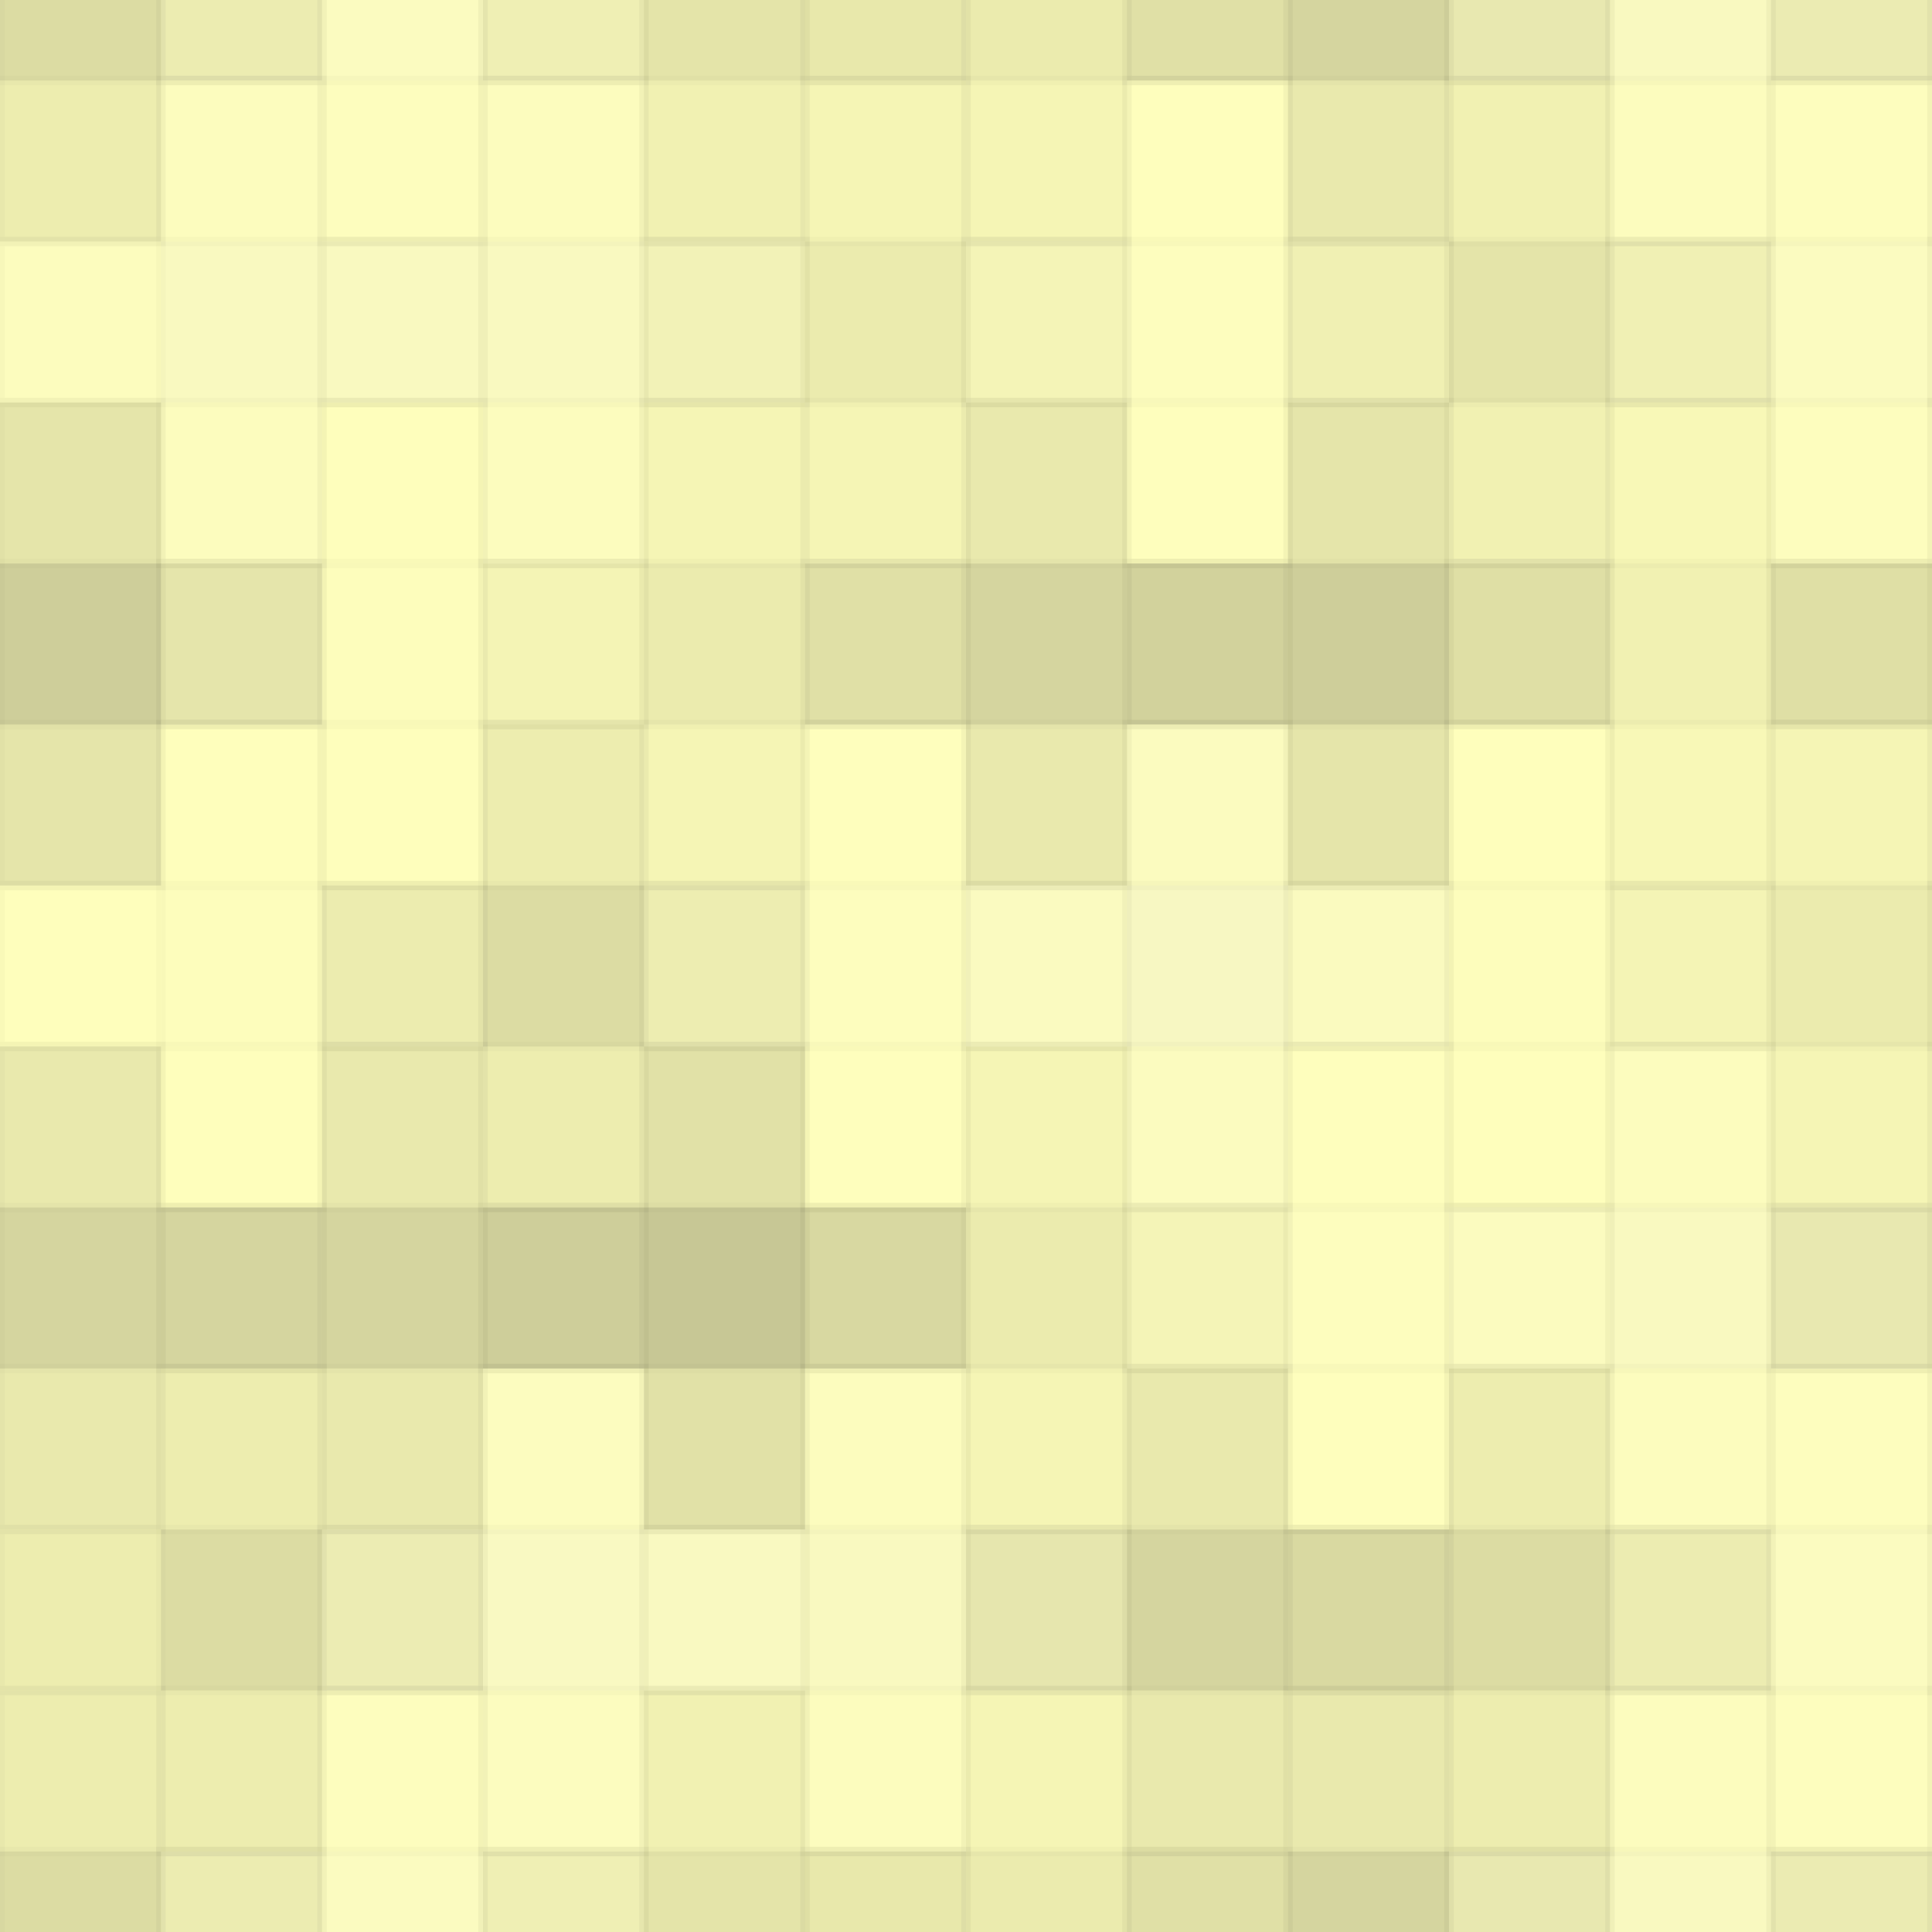 <svg xmlns="http://www.w3.org/2000/svg" width="204" height="204" viewbox="0 0 204 204" preserveAspectRatio="none"><rect x="0" y="0" width="100%" height="100%" fill="rgb(255, 255, 188)" /><g fill="#222" stroke="#000" stroke-opacity="0.02" style="fill-opacity:0.081;" transform="translate(-17, -25.5)" ><rect x="17" y="0" width="17" height="51" /><rect x="0" y="17" width="51" height="17" /></g><g fill="#222" stroke="#000" stroke-opacity="0.02" style="fill-opacity:0.081;" transform="translate(187, -25.5)" ><rect x="17" y="0" width="17" height="51" /><rect x="0" y="17" width="51" height="17" /></g><g fill="#222" stroke="#000" stroke-opacity="0.02" style="fill-opacity:0.081;" transform="translate(-17, 178.5)" ><rect x="17" y="0" width="17" height="51" /><rect x="0" y="17" width="51" height="17" /></g><g fill="#222" stroke="#000" stroke-opacity="0.02" style="fill-opacity:0.081;" transform="translate(187, 178.5)" ><rect x="17" y="0" width="17" height="51" /><rect x="0" y="17" width="51" height="17" /></g><g fill="#ddd" stroke="#000" stroke-opacity="0.02" style="fill-opacity:0.055;" transform="translate(17, -25.5)" ><rect x="17" y="0" width="17" height="51" /><rect x="0" y="17" width="51" height="17" /></g><g fill="#ddd" stroke="#000" stroke-opacity="0.02" style="fill-opacity:0.055;" transform="translate(17, 178.5)" ><rect x="17" y="0" width="17" height="51" /><rect x="0" y="17" width="51" height="17" /></g><g fill="#222" stroke="#000" stroke-opacity="0.02" style="fill-opacity:0.063;" transform="translate(51, -25.5)" ><rect x="17" y="0" width="17" height="51" /><rect x="0" y="17" width="51" height="17" /></g><g fill="#222" stroke="#000" stroke-opacity="0.02" style="fill-opacity:0.063;" transform="translate(51, 178.5)" ><rect x="17" y="0" width="17" height="51" /><rect x="0" y="17" width="51" height="17" /></g><g fill="#222" stroke="#000" stroke-opacity="0.02" style="fill-opacity:0.046;" transform="translate(85, -25.5)" ><rect x="17" y="0" width="17" height="51" /><rect x="0" y="17" width="51" height="17" /></g><g fill="#222" stroke="#000" stroke-opacity="0.02" style="fill-opacity:0.046;" transform="translate(85, 178.5)" ><rect x="17" y="0" width="17" height="51" /><rect x="0" y="17" width="51" height="17" /></g><g fill="#222" stroke="#000" stroke-opacity="0.02" style="fill-opacity:0.098;" transform="translate(119, -25.5)" ><rect x="17" y="0" width="17" height="51" /><rect x="0" y="17" width="51" height="17" /></g><g fill="#222" stroke="#000" stroke-opacity="0.02" style="fill-opacity:0.098;" transform="translate(119, 178.5)" ><rect x="17" y="0" width="17" height="51" /><rect x="0" y="17" width="51" height="17" /></g><g fill="#ddd" stroke="#000" stroke-opacity="0.02" style="fill-opacity:0.072;" transform="translate(153, -25.5)" ><rect x="17" y="0" width="17" height="51" /><rect x="0" y="17" width="51" height="17" /></g><g fill="#ddd" stroke="#000" stroke-opacity="0.02" style="fill-opacity:0.072;" transform="translate(153, 178.5)" ><rect x="17" y="0" width="17" height="51" /><rect x="0" y="17" width="51" height="17" /></g><g fill="#ddd" stroke="#000" stroke-opacity="0.02" style="fill-opacity:0.072;" transform="translate(0, 8.5)" ><rect x="17" y="0" width="17" height="51" /><rect x="0" y="17" width="51" height="17" /></g><g fill="#ddd" stroke="#000" stroke-opacity="0.02" style="fill-opacity:0.072;" transform="translate(204, 8.5)" ><rect x="17" y="0" width="17" height="51" /><rect x="0" y="17" width="51" height="17" /></g><g fill="#ddd" stroke="#000" stroke-opacity="0.02" style="fill-opacity:0.072;" transform="translate(34, 8.5)" ><rect x="17" y="0" width="17" height="51" /><rect x="0" y="17" width="51" height="17" /></g><g fill="#222" stroke="#000" stroke-opacity="0.02" style="fill-opacity:0.046;" transform="translate(68, 8.5)" ><rect x="17" y="0" width="17" height="51" /><rect x="0" y="17" width="51" height="17" /></g><g fill="#ddd" stroke="#000" stroke-opacity="0.02" style="fill-opacity:0.037;" transform="translate(102, 8.5)" ><rect x="17" y="0" width="17" height="51" /><rect x="0" y="17" width="51" height="17" /></g><g fill="#222" stroke="#000" stroke-opacity="0.02" style="fill-opacity:0.063;" transform="translate(136, 8.5)" ><rect x="17" y="0" width="17" height="51" /><rect x="0" y="17" width="51" height="17" /></g><g fill="#ddd" stroke="#000" stroke-opacity="0.02" style="fill-opacity:0.055;" transform="translate(170, 8.5)" ><rect x="17" y="0" width="17" height="51" /><rect x="0" y="17" width="51" height="17" /></g><g fill="#222" stroke="#000" stroke-opacity="0.02" style="fill-opacity:0.115;" transform="translate(-17, 42.5)" ><rect x="17" y="0" width="17" height="51" /><rect x="0" y="17" width="51" height="17" /></g><g fill="#222" stroke="#000" stroke-opacity="0.02" style="fill-opacity:0.115;" transform="translate(187, 42.5)" ><rect x="17" y="0" width="17" height="51" /><rect x="0" y="17" width="51" height="17" /></g><g fill="#ddd" stroke="#000" stroke-opacity="0.02" style="fill-opacity:0.02;" transform="translate(17, 42.5)" ><rect x="17" y="0" width="17" height="51" /><rect x="0" y="17" width="51" height="17" /></g><g fill="#222" stroke="#000" stroke-opacity="0.02" style="fill-opacity:0.046;" transform="translate(51, 42.5)" ><rect x="17" y="0" width="17" height="51" /><rect x="0" y="17" width="51" height="17" /></g><g fill="#222" stroke="#000" stroke-opacity="0.02" style="fill-opacity:0.098;" transform="translate(85, 42.5)" ><rect x="17" y="0" width="17" height="51" /><rect x="0" y="17" width="51" height="17" /></g><g fill="#222" stroke="#000" stroke-opacity="0.02" style="fill-opacity:0.115;" transform="translate(119, 42.5)" ><rect x="17" y="0" width="17" height="51" /><rect x="0" y="17" width="51" height="17" /></g><g fill="#222" stroke="#000" stroke-opacity="0.02" style="fill-opacity:0.029;" transform="translate(153, 42.5)" ><rect x="17" y="0" width="17" height="51" /><rect x="0" y="17" width="51" height="17" /></g><g fill="#ddd" stroke="#000" stroke-opacity="0.02" style="fill-opacity:0.02;" transform="translate(0, 76.5)" ><rect x="17" y="0" width="17" height="51" /><rect x="0" y="17" width="51" height="17" /></g><g fill="#ddd" stroke="#000" stroke-opacity="0.02" style="fill-opacity:0.02;" transform="translate(204, 76.5)" ><rect x="17" y="0" width="17" height="51" /><rect x="0" y="17" width="51" height="17" /></g><g fill="#222" stroke="#000" stroke-opacity="0.02" style="fill-opacity:0.081;" transform="translate(34, 76.5)" ><rect x="17" y="0" width="17" height="51" /><rect x="0" y="17" width="51" height="17" /></g><g fill="#ddd" stroke="#000" stroke-opacity="0.02" style="fill-opacity:0.037;" transform="translate(68, 76.5)" ><rect x="17" y="0" width="17" height="51" /><rect x="0" y="17" width="51" height="17" /></g><g fill="#ddd" stroke="#000" stroke-opacity="0.02" style="fill-opacity:0.107;" transform="translate(102, 76.5)" ><rect x="17" y="0" width="17" height="51" /><rect x="0" y="17" width="51" height="17" /></g><g fill="#ddd" stroke="#000" stroke-opacity="0.02" style="fill-opacity:0.02;" transform="translate(136, 76.5)" ><rect x="17" y="0" width="17" height="51" /><rect x="0" y="17" width="51" height="17" /></g><g fill="#222" stroke="#000" stroke-opacity="0.02" style="fill-opacity:0.046;" transform="translate(170, 76.5)" ><rect x="17" y="0" width="17" height="51" /><rect x="0" y="17" width="51" height="17" /></g><g fill="#222" stroke="#000" stroke-opacity="0.02" style="fill-opacity:0.098;" transform="translate(-17, 110.5)" ><rect x="17" y="0" width="17" height="51" /><rect x="0" y="17" width="51" height="17" /></g><g fill="#222" stroke="#000" stroke-opacity="0.02" style="fill-opacity:0.098;" transform="translate(187, 110.5)" ><rect x="17" y="0" width="17" height="51" /><rect x="0" y="17" width="51" height="17" /></g><g fill="#222" stroke="#000" stroke-opacity="0.02" style="fill-opacity:0.098;" transform="translate(17, 110.5)" ><rect x="17" y="0" width="17" height="51" /><rect x="0" y="17" width="51" height="17" /></g><g fill="#222" stroke="#000" stroke-opacity="0.02" style="fill-opacity:0.133;" transform="translate(51, 110.5)" ><rect x="17" y="0" width="17" height="51" /><rect x="0" y="17" width="51" height="17" /></g><g fill="#222" stroke="#000" stroke-opacity="0.02" style="fill-opacity:0.046;" transform="translate(85, 110.5)" ><rect x="17" y="0" width="17" height="51" /><rect x="0" y="17" width="51" height="17" /></g><g fill="#ddd" stroke="#000" stroke-opacity="0.02" style="fill-opacity:0.037;" transform="translate(119, 110.5)" ><rect x="17" y="0" width="17" height="51" /><rect x="0" y="17" width="51" height="17" /></g><g fill="#ddd" stroke="#000" stroke-opacity="0.02" style="fill-opacity:0.072;" transform="translate(153, 110.5)" ><rect x="17" y="0" width="17" height="51" /><rect x="0" y="17" width="51" height="17" /></g><g fill="#222" stroke="#000" stroke-opacity="0.02" style="fill-opacity:0.081;" transform="translate(0, 144.5)" ><rect x="17" y="0" width="17" height="51" /><rect x="0" y="17" width="51" height="17" /></g><g fill="#222" stroke="#000" stroke-opacity="0.02" style="fill-opacity:0.081;" transform="translate(204, 144.5)" ><rect x="17" y="0" width="17" height="51" /><rect x="0" y="17" width="51" height="17" /></g><g fill="#ddd" stroke="#000" stroke-opacity="0.02" style="fill-opacity:0.089;" transform="translate(34, 144.5)" ><rect x="17" y="0" width="17" height="51" /><rect x="0" y="17" width="51" height="17" /></g><g fill="#ddd" stroke="#000" stroke-opacity="0.02" style="fill-opacity:0.072;" transform="translate(68, 144.5)" ><rect x="17" y="0" width="17" height="51" /><rect x="0" y="17" width="51" height="17" /></g><g fill="#222" stroke="#000" stroke-opacity="0.02" style="fill-opacity:0.098;" transform="translate(102, 144.5)" ><rect x="17" y="0" width="17" height="51" /><rect x="0" y="17" width="51" height="17" /></g><g fill="#222" stroke="#000" stroke-opacity="0.02" style="fill-opacity:0.081;" transform="translate(136, 144.5)" ><rect x="17" y="0" width="17" height="51" /><rect x="0" y="17" width="51" height="17" /></g><g fill="#ddd" stroke="#000" stroke-opacity="0.02" style="fill-opacity:0.055;" transform="translate(170, 144.5)" ><rect x="17" y="0" width="17" height="51" /><rect x="0" y="17" width="51" height="17" /></g></svg>